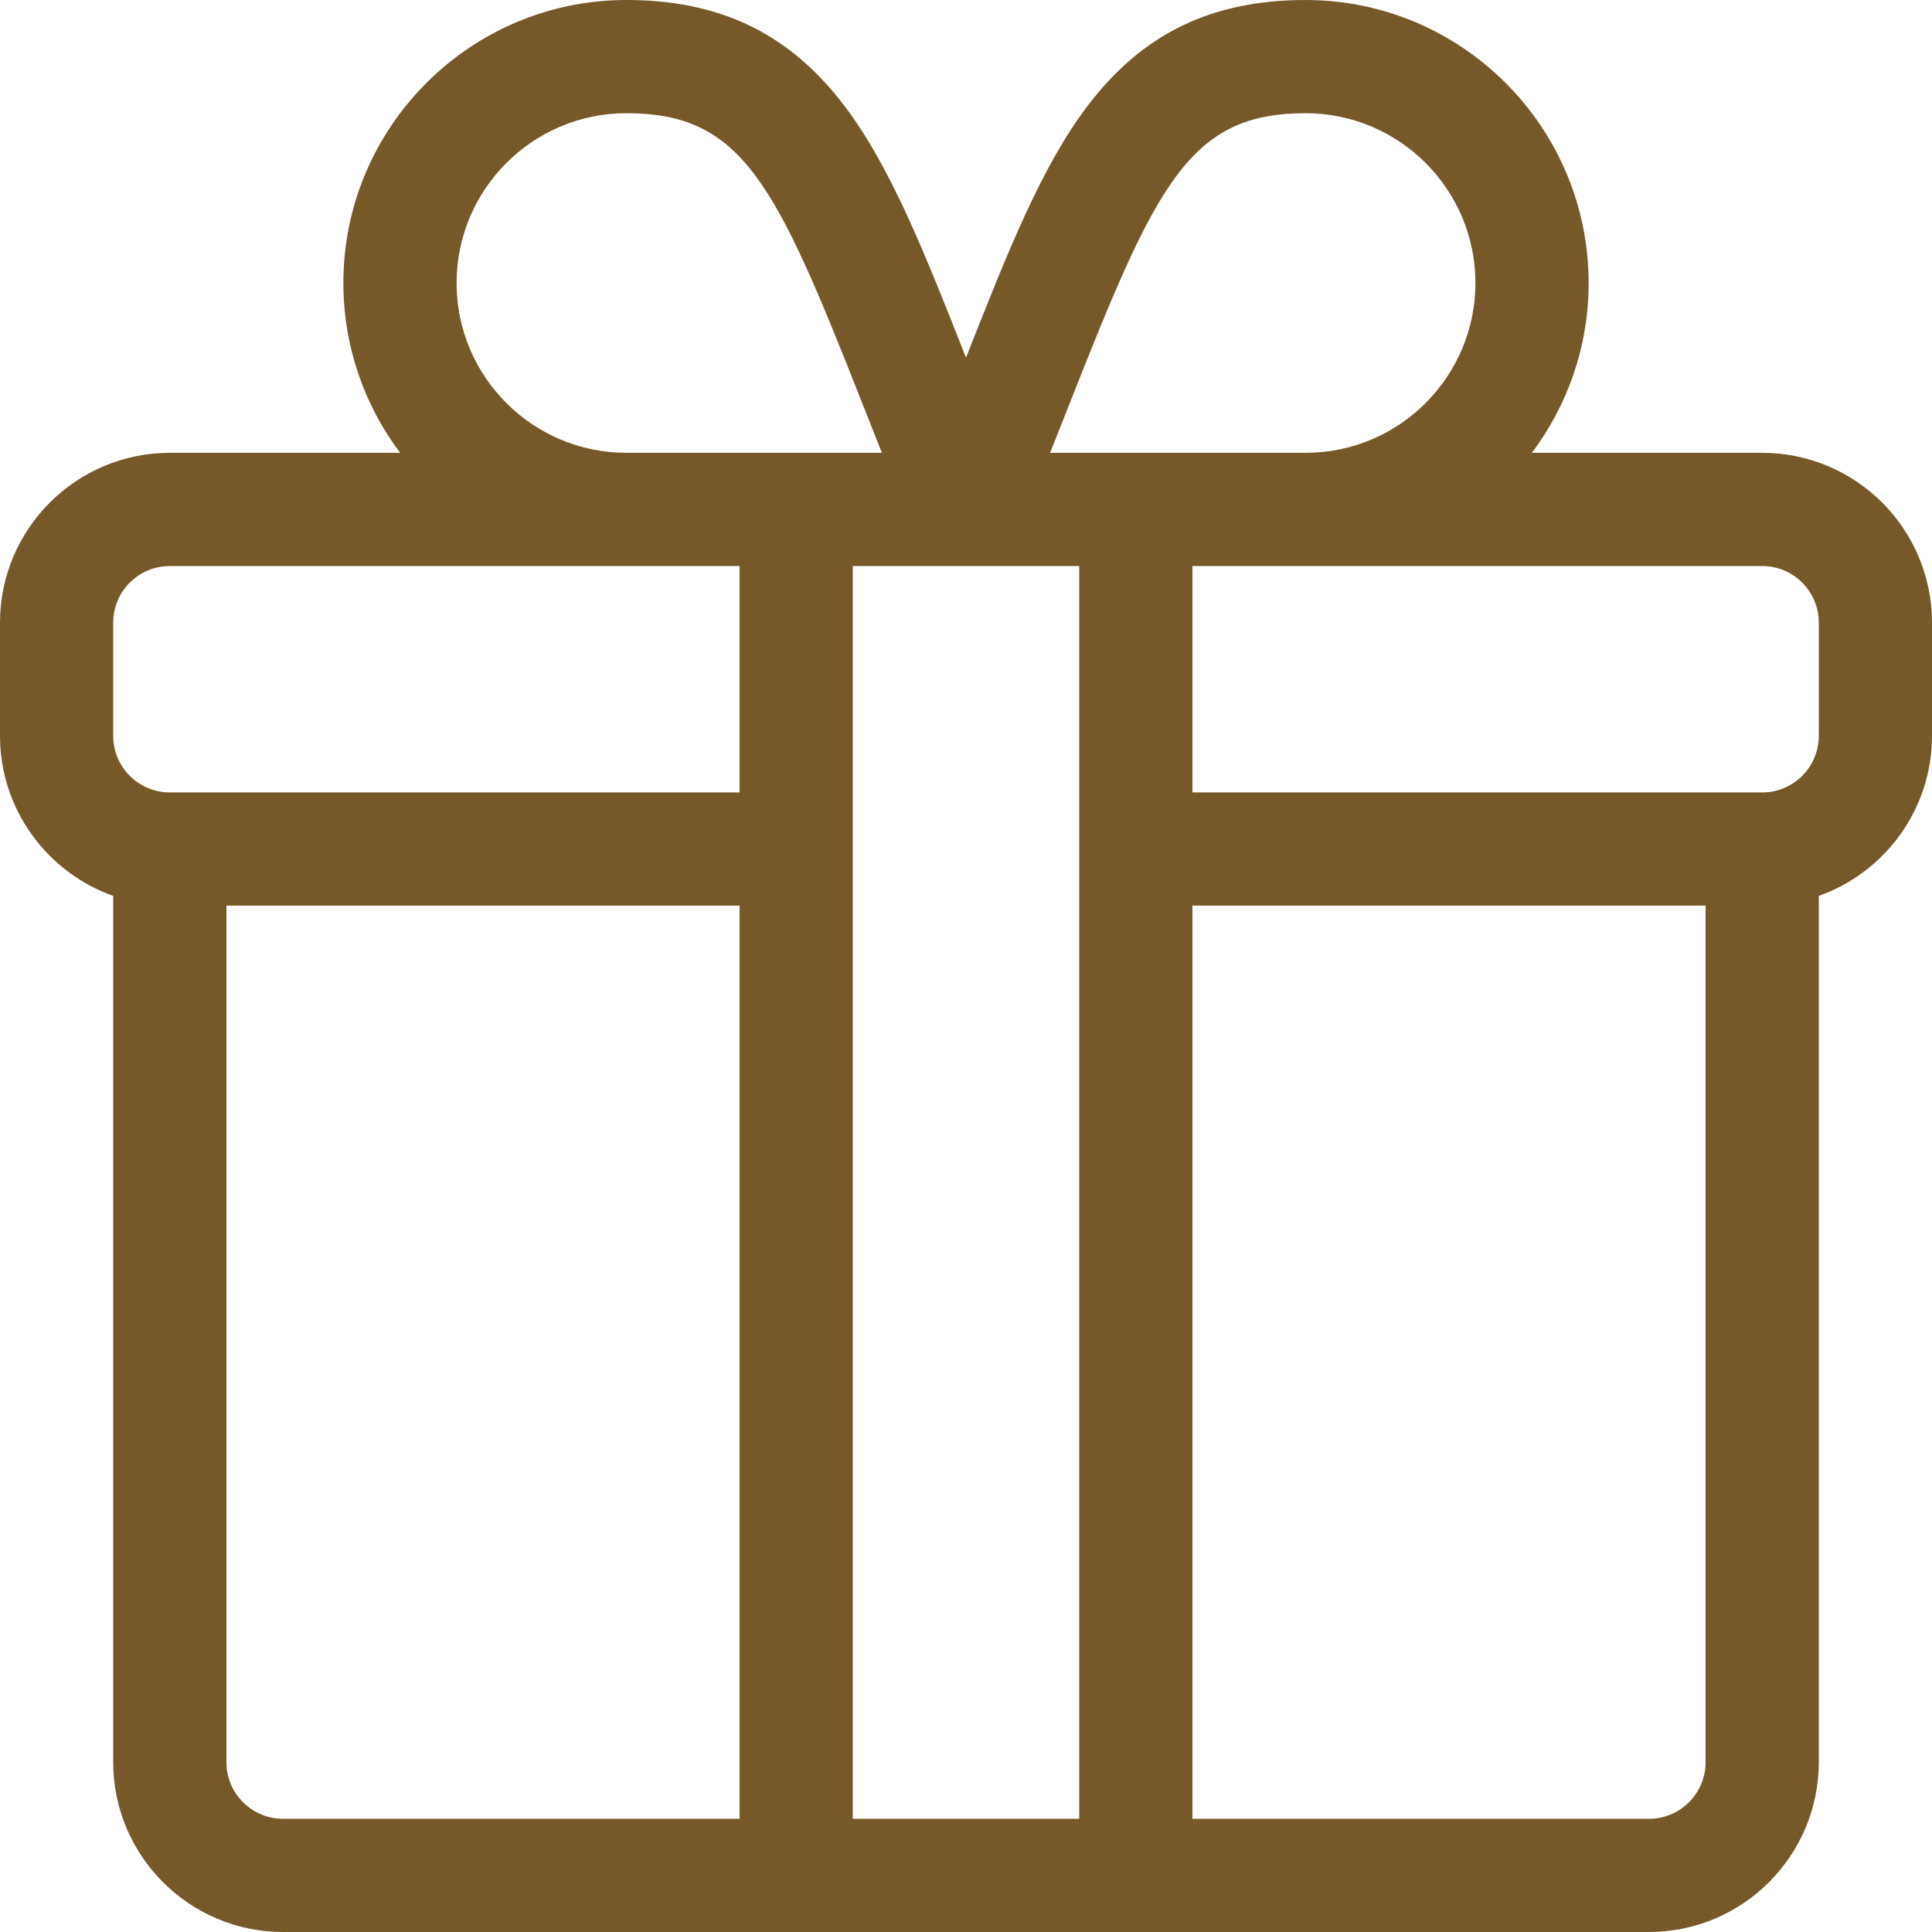 <?xml version="1.0" encoding="UTF-8"?> <svg xmlns="http://www.w3.org/2000/svg" width="74" height="74" viewBox="0 0 74 74" fill="none"> <g clip-path="url(#clip0_1_1139)"> <path d="M67.496 17.344H58.674C60.038 15.531 60.848 13.278 60.848 10.84C60.848 4.863 55.985 0 50.008 0C46.407 0 43.752 1.29 41.653 4.059C39.896 6.377 38.611 9.612 37 13.699C35.389 9.612 34.104 6.377 32.347 4.059C30.247 1.29 27.593 0 23.992 0C18.015 0 13.152 4.863 13.152 10.84C13.152 13.278 13.962 15.531 15.326 17.344H6.504C2.918 17.344 0 20.261 0 23.848V28.184C0 31.01 1.813 33.42 4.336 34.315V67.496C4.336 71.082 7.254 74 10.84 74H63.16C66.746 74 69.664 71.082 69.664 67.496V34.315C72.187 33.42 74 31.01 74 28.184V23.848C74 20.261 71.082 17.344 67.496 17.344ZM40.98 15.427C44.301 7.001 45.563 4.336 50.008 4.336C53.594 4.336 56.512 7.254 56.512 10.84C56.512 14.426 53.594 17.344 50.008 17.344H40.221C40.487 16.677 40.74 16.035 40.98 15.427ZM23.992 4.336C28.437 4.336 29.699 7.001 33.02 15.427C33.26 16.035 33.513 16.677 33.779 17.344H23.992C20.406 17.344 17.488 14.426 17.488 10.84C17.488 7.254 20.406 4.336 23.992 4.336ZM28.328 69.664H10.84C9.644 69.664 8.672 68.692 8.672 67.496V34.688H28.328V69.664ZM28.328 30.352H6.504C5.308 30.352 4.336 29.379 4.336 28.184V23.848C4.336 22.652 5.308 21.68 6.504 21.68H28.328V30.352ZM41.336 69.664H32.664V21.68C33.118 21.68 38.844 21.68 41.336 21.68V69.664ZM65.328 67.496C65.328 68.692 64.356 69.664 63.16 69.664H45.672V34.688H65.328V67.496ZM69.664 28.184C69.664 29.379 68.692 30.352 67.496 30.352H45.672V21.68H67.496C68.692 21.68 69.664 22.652 69.664 23.848V28.184Z" fill="#775929"></path> </g> <defs> <clipPath id="clip0_1_1139"> <rect width="74" height="74" fill="white"></rect> </clipPath> </defs> </svg> 